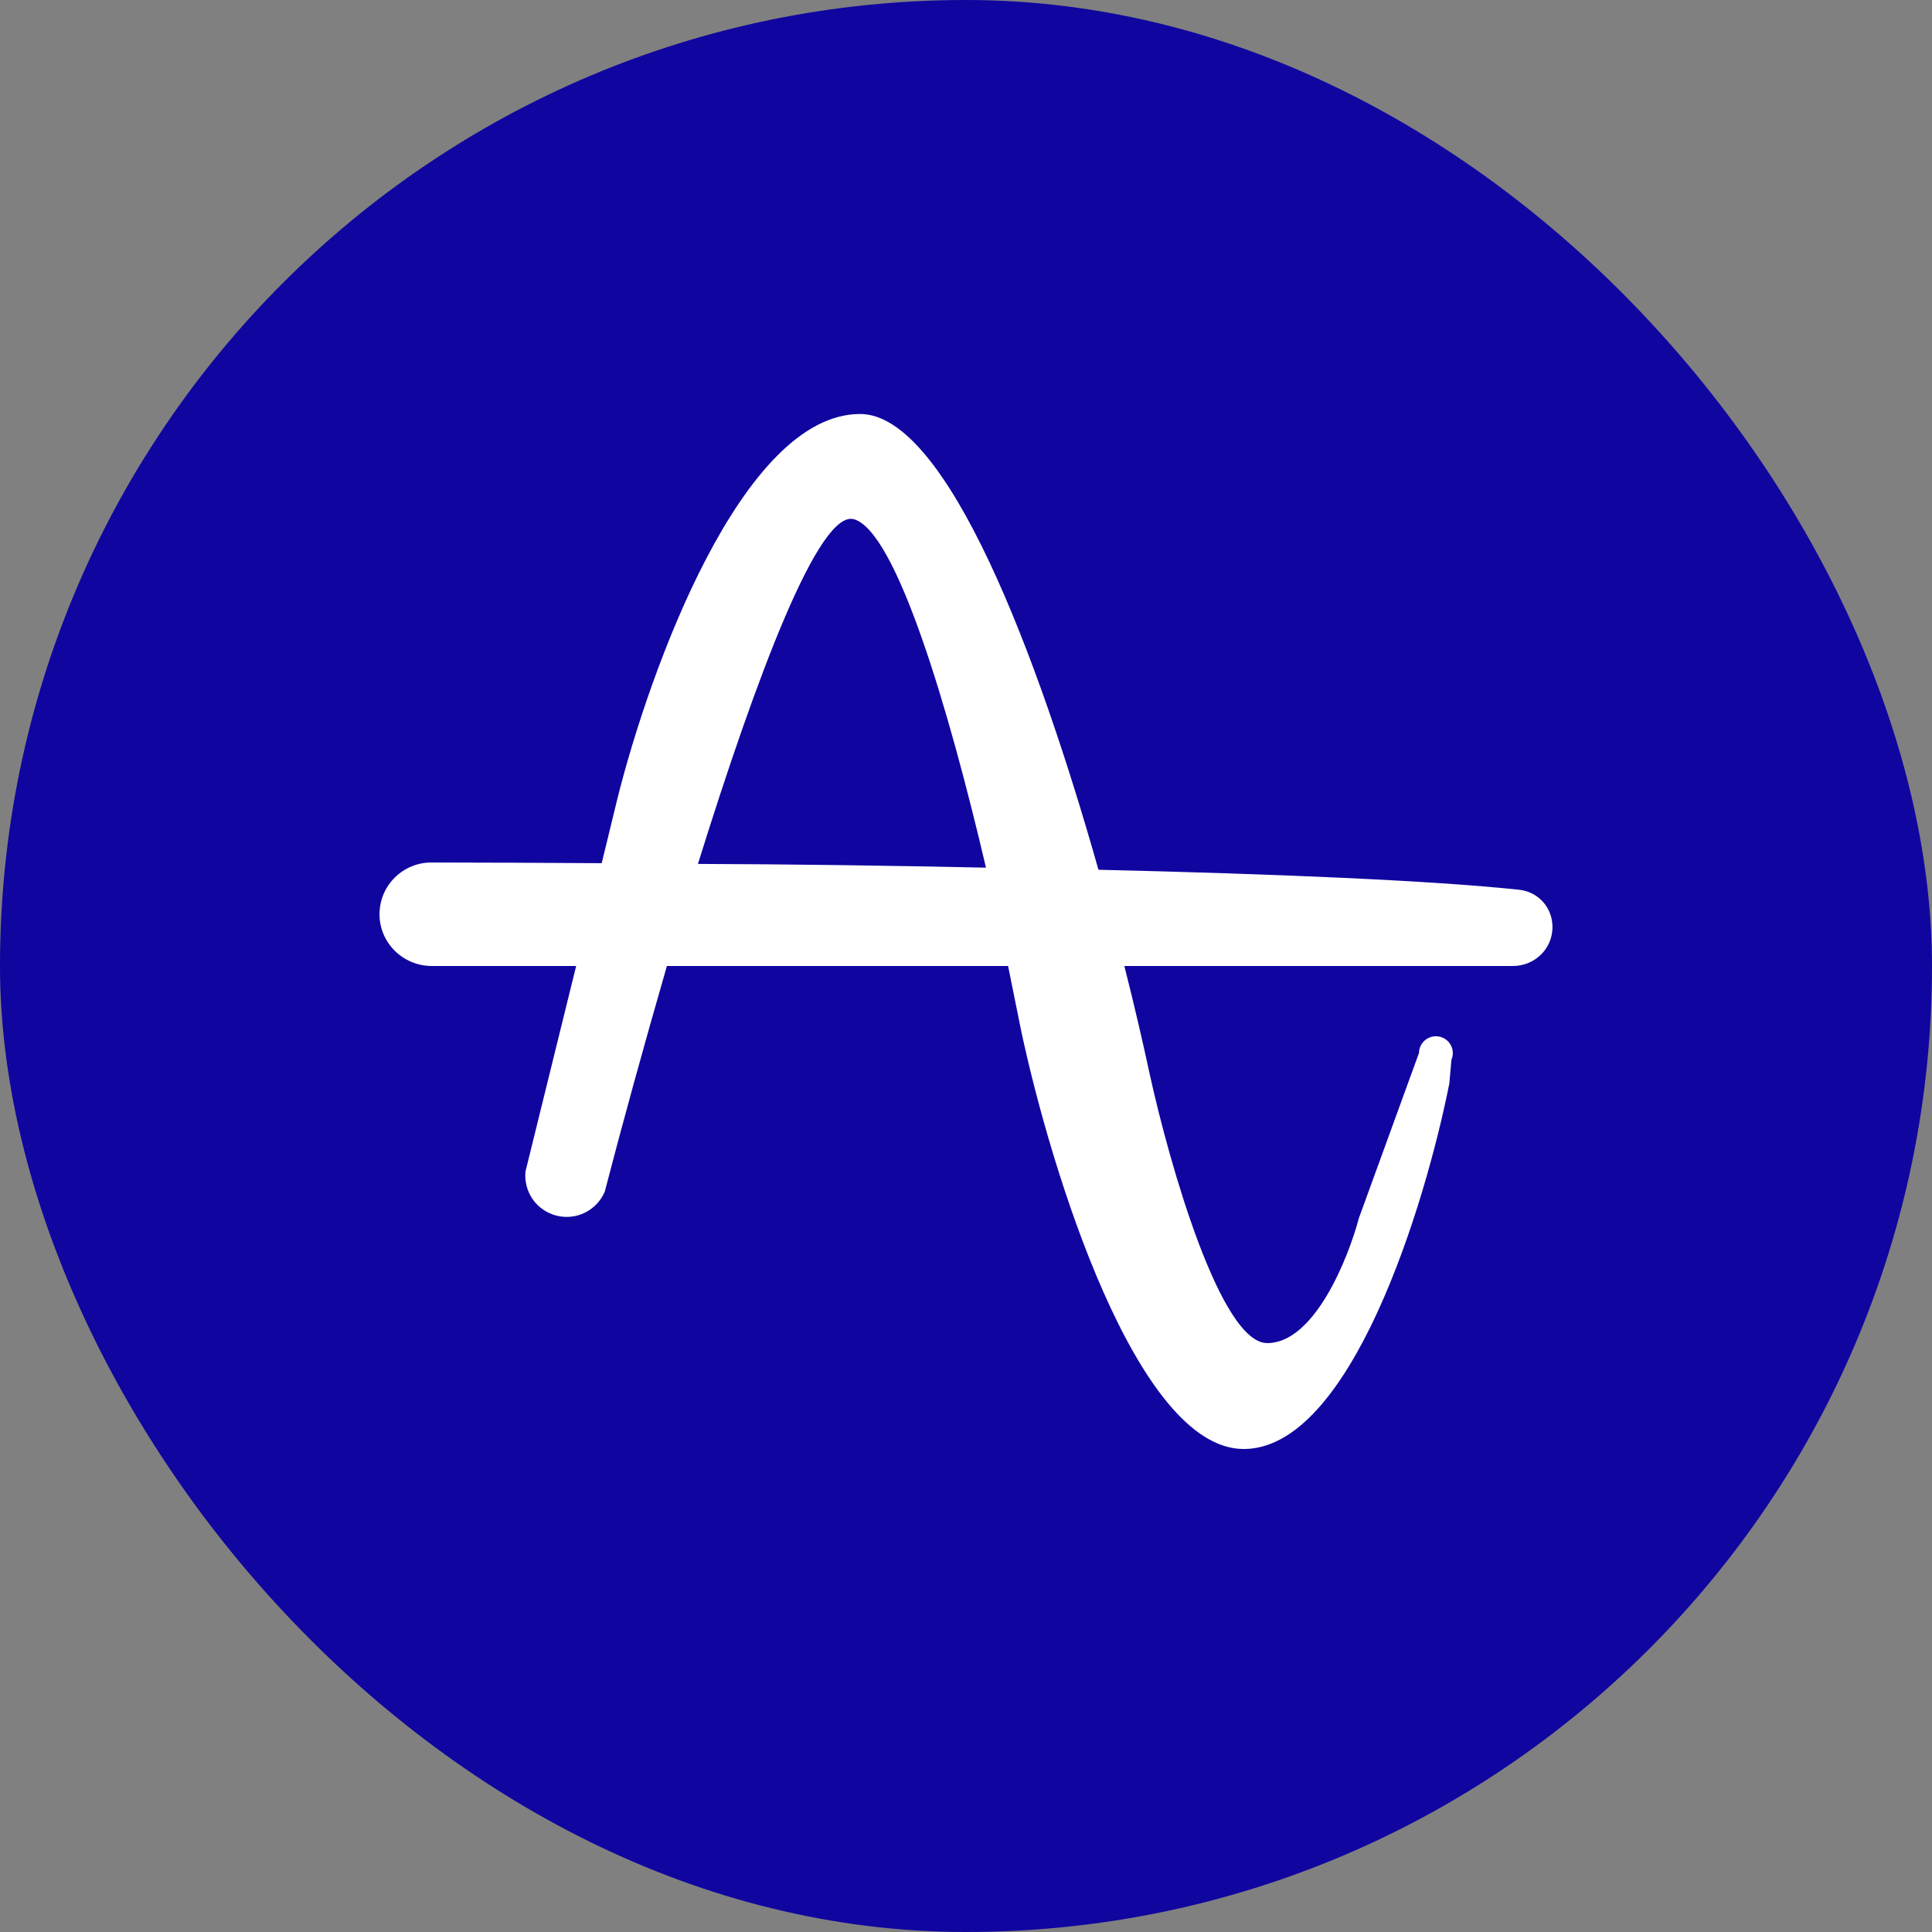 <svg width="32" height="32" viewBox="0 0 32 32" fill="none" xmlns="http://www.w3.org/2000/svg">
<rect x="0" y="0" width="32" height="32" fill="#808080" stroke="none"/>
<g clip-path="url(#clip0_9432_1679)">
<path d="M0 0H32V32H0V0Z" fill="#10059F"/>
<path d="M11.56 14.309C12.531 11.194 13.566 8.44 14.143 8.6C14.846 8.8 15.714 11.737 16.331 14.371C14.732 14.337 13.103 14.314 11.56 14.309ZM9.543 16L8.703 19.406C8.688 19.569 8.731 19.732 8.825 19.866C8.92 20 9.059 20.095 9.218 20.135C9.377 20.175 9.545 20.157 9.691 20.084C9.838 20.011 9.953 19.888 10.017 19.737C10.303 18.634 10.663 17.326 11.046 16H16.697L16.914 17.074C17.406 19.383 18.829 24 20.6 24C22.372 24 23.606 19.96 24.006 17.943L24.04 17.554C24.056 17.516 24.064 17.475 24.063 17.434C24.061 17.392 24.051 17.352 24.032 17.315C24.013 17.278 23.986 17.246 23.953 17.221C23.92 17.196 23.882 17.178 23.841 17.17C23.801 17.161 23.759 17.162 23.718 17.171C23.678 17.181 23.64 17.199 23.608 17.225C23.576 17.251 23.549 17.283 23.531 17.321C23.513 17.358 23.503 17.399 23.503 17.44L22.509 20.172C22.326 20.857 21.766 22.246 20.989 22.246C20.217 22.246 19.372 19.286 19.046 17.806C18.931 17.269 18.789 16.657 18.623 16H25.057C25.423 16 25.714 15.714 25.714 15.354C25.714 15.04 25.486 14.771 25.16 14.737C23.72 14.583 21.114 14.474 18.194 14.406C17.189 10.857 15.686 6.857 14.246 6.857C12.291 6.857 10.76 11.097 10.229 13.217L9.966 14.297C9.029 14.291 8.091 14.287 7.154 14.286C7.041 14.284 6.928 14.305 6.823 14.348C6.718 14.39 6.622 14.453 6.541 14.533C6.46 14.613 6.396 14.707 6.352 14.812C6.308 14.917 6.286 15.029 6.286 15.143C6.286 15.617 6.674 16 7.154 16H9.543Z" fill="white"/>
</g>
<defs>
<clipPath id="clip0_9432_1679">
<rect width="32" height="32" rx="16" fill="white"/>
</clipPath>
</defs>
</svg>
